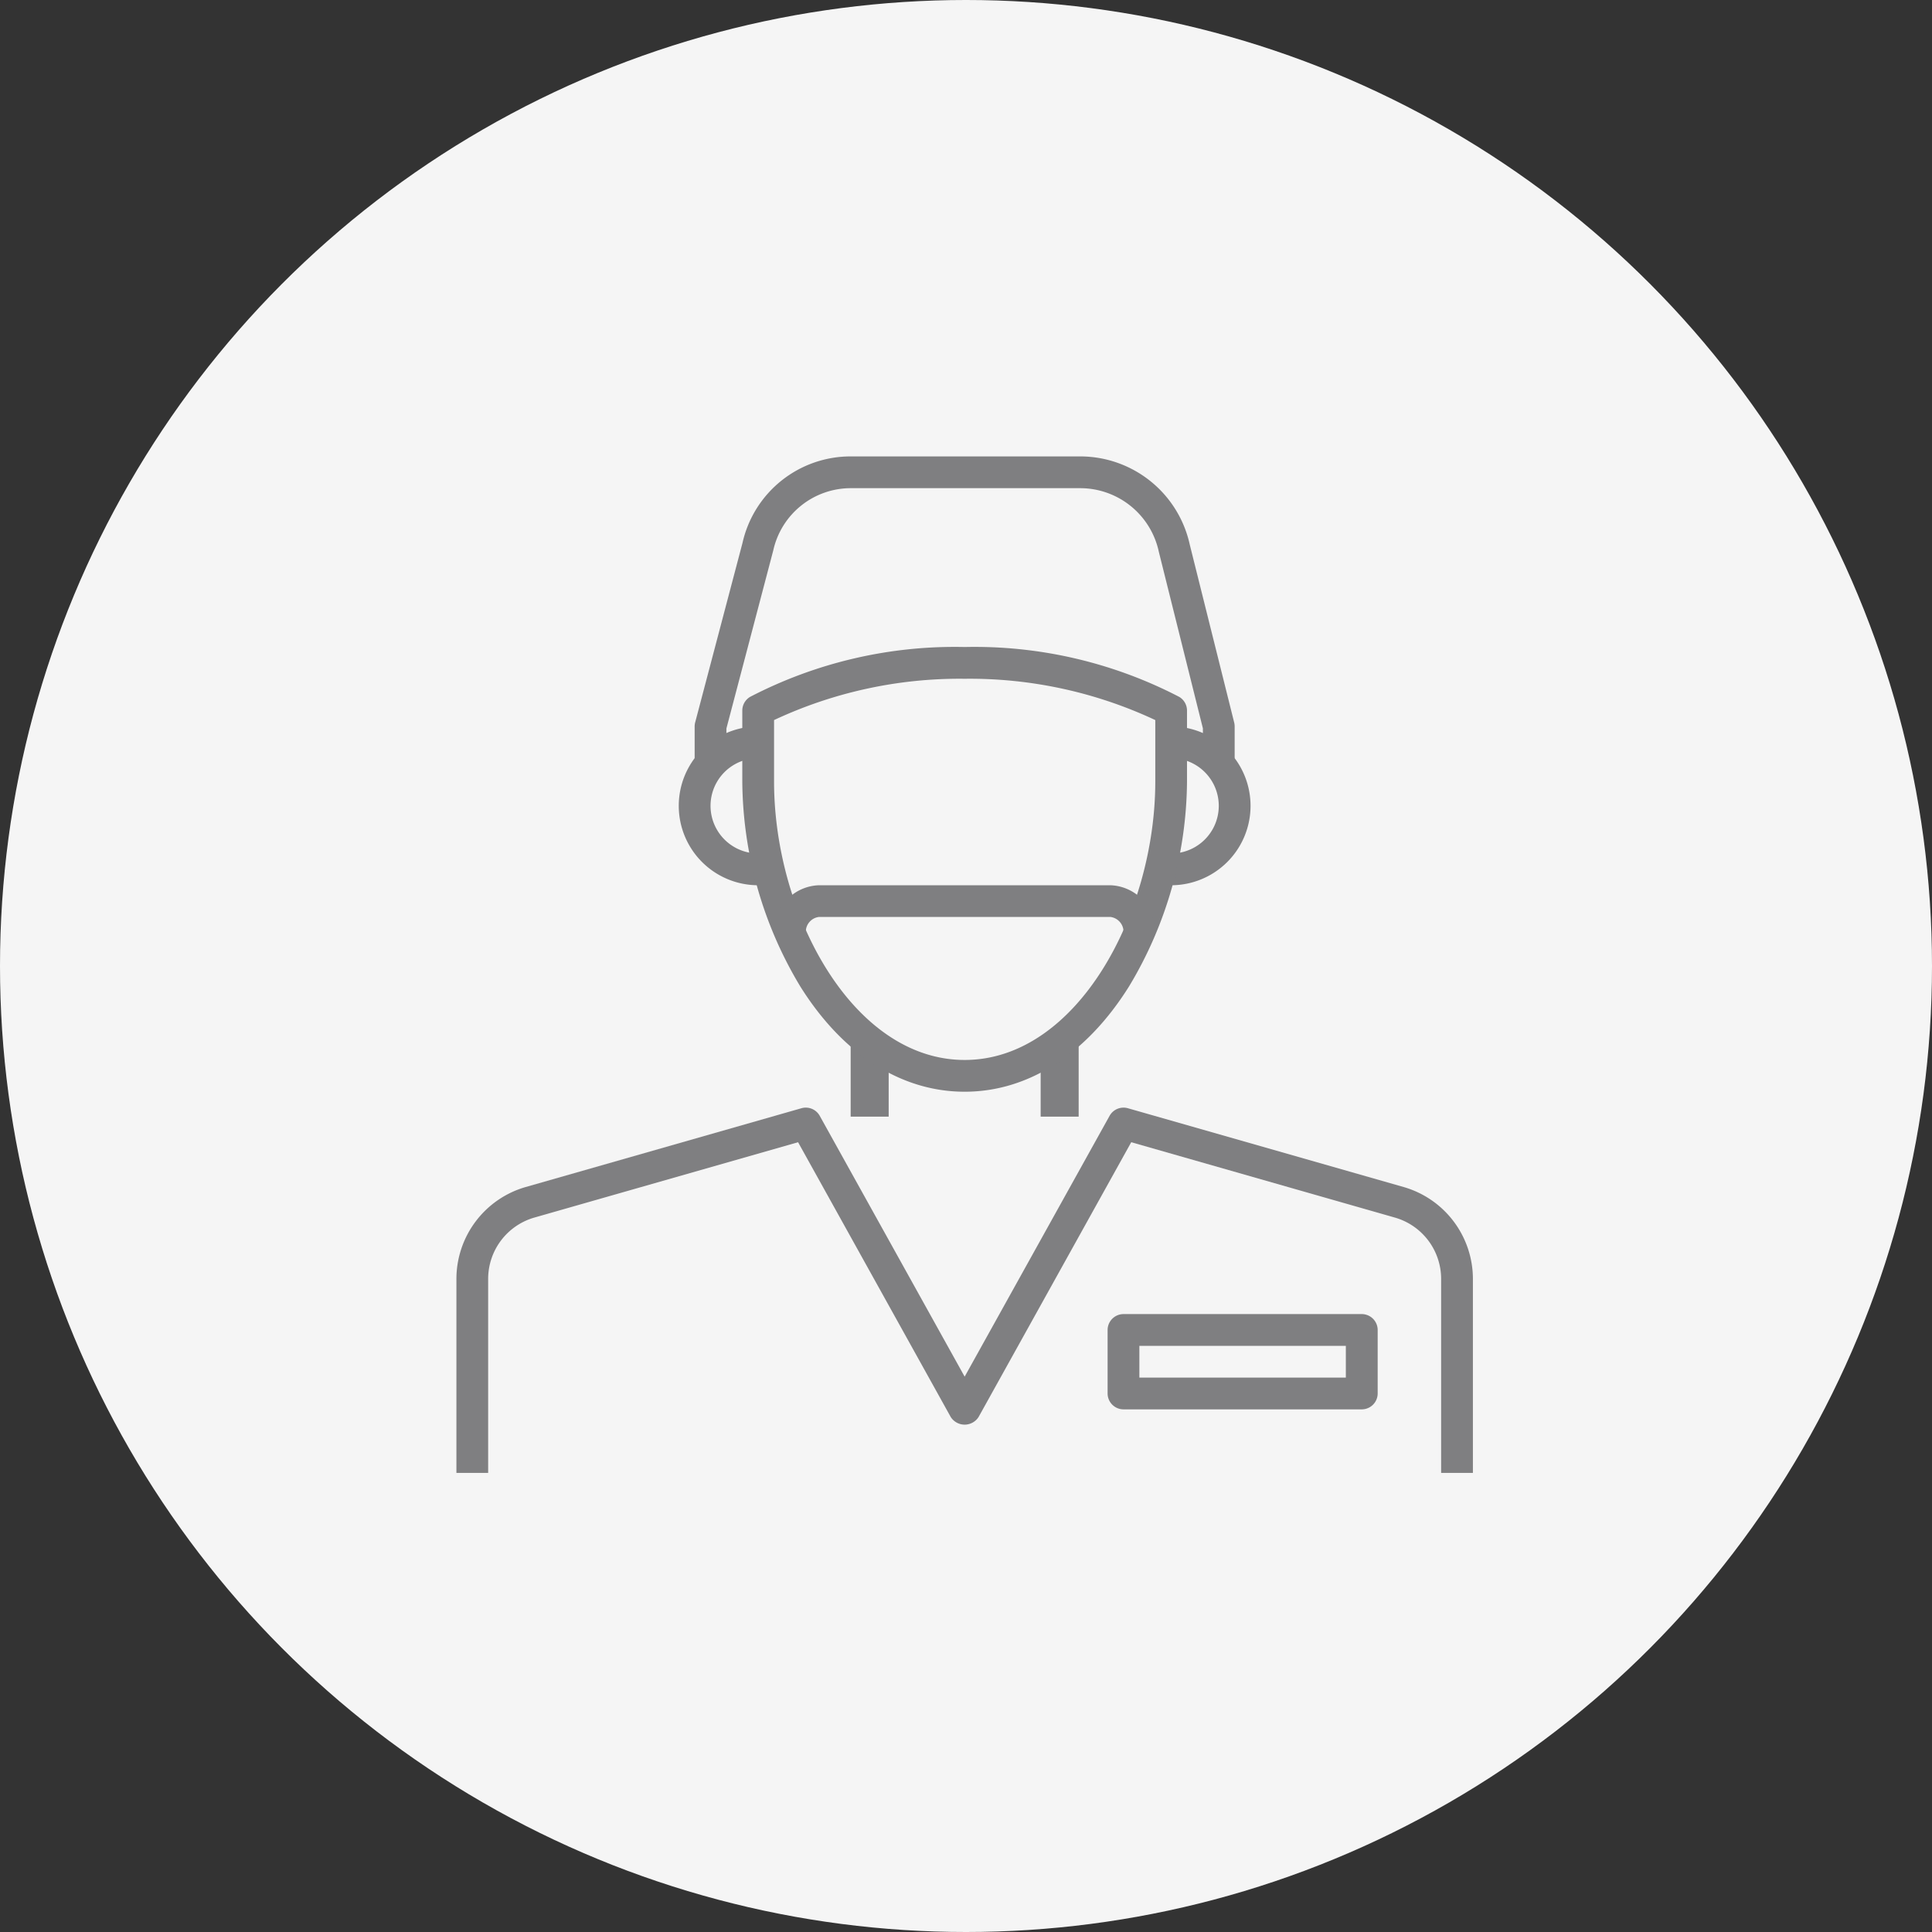<svg xmlns="http://www.w3.org/2000/svg" width="109" height="109" viewBox="0 0 109 109"><rect x="0" y="0" width="109" height="109" fill="#333333" stroke="none"/><defs><style>.a{fill:#f5f5f5;}.b{fill:#7f7f81;}</style></defs><g transform="translate(19262.965 5293)"><g transform="translate(-19511.465 -7549.392)"><circle class="a" cx="54.5" cy="54.5" r="54.5" transform="translate(248.5 2256.392)"/><g transform="translate(274.25 2282.142)"><g transform="translate(0 10.753)"><g transform="translate(12.545 4.48)"><path class="b" d="M18.48,25.961a4.48,4.48,0,1,1,0-8.961v1.792a2.688,2.688,0,0,0,0,5.376Z" transform="translate(-14 -17)"/></g><g transform="translate(40.323 4.48)"><path class="b" d="M45,25.961V24.169a2.688,2.688,0,0,0,0-5.376V17a4.48,4.48,0,1,1,0,8.961Z" transform="translate(-45 -17)"/></g><g transform="translate(22.243 22.209)"><rect class="b" width="2.144" height="4.287" transform="translate(0 0)"/></g><g transform="translate(32.962 22.209)"><rect class="b" width="2.144" height="4.287" transform="translate(0 0)"/></g><g transform="translate(16.129)"><path class="b" d="M30.545,37.09c-3.583,0-6.876-2.109-9.273-5.939A22.69,22.69,0,0,1,18,19.591V15.584a.9.9,0,0,1,.435-.768A25.042,25.042,0,0,1,30.545,12a25.042,25.042,0,0,1,12.11,2.816.9.9,0,0,1,.435.768v4.006a22.69,22.69,0,0,1-3.272,11.56C37.421,34.981,34.128,37.09,30.545,37.09ZM19.792,16.122v3.469c0,7.429,4.416,15.707,10.753,15.707S41.3,27.02,41.3,19.591V16.122a24.677,24.677,0,0,0-10.753-2.33A24.677,24.677,0,0,0,19.792,16.122Z" transform="translate(-18 -12)"/></g><g transform="translate(0 25.986)"><path class="b" d="M57.349,61.61H55.556V50.652a3.6,3.6,0,0,0-2.6-3.445L38.072,42.953,29.457,58.46a.932.932,0,0,1-1.566,0L19.276,42.953,4.391,47.206a3.6,3.6,0,0,0-2.6,3.445V61.61H0V50.652a5.4,5.4,0,0,1,3.9-5.169l15.568-4.448a.9.9,0,0,1,1.029.427L28.674,56.18l8.178-14.718a.9.9,0,0,1,1.029-.427l15.568,4.448a5.4,5.4,0,0,1,3.9,5.169Z" transform="translate(0 -41)"/></g></g><g transform="translate(36.739 48.388)"><path class="b" d="M55.337,59.376H41.9a.9.9,0,0,1-.9-.9V54.9a.9.9,0,0,1,.9-.9H55.337a.9.9,0,0,1,.9.9V58.48A.9.9,0,0,1,55.337,59.376ZM42.792,57.584H54.441V55.792H42.792Z" transform="translate(-41 -54)"/></g><g transform="translate(17.921 24.194)"><path class="b" d="M41.506,29.688H39.714a.843.843,0,0,0-.746-.9H22.539a.843.843,0,0,0-.746.9H20A2.62,2.62,0,0,1,22.539,27H38.967A2.62,2.62,0,0,1,41.506,29.688Z" transform="translate(-20 -27)"/></g><g transform="translate(13.441)"><path class="b" d="M45.466,17.025H43.674V15.343L41.188,5.382a4.538,4.538,0,0,0-4.427-3.59H23.845A4.481,4.481,0,0,0,19.436,5.3L16.792,15.349v1.677H15V15.233a.886.886,0,0,1,.03-.228L17.7,4.878A6.251,6.251,0,0,1,23.845,0H36.761a6.33,6.33,0,0,1,6.173,4.979L45.44,15.016a.926.926,0,0,1,.026.217v1.792Z" transform="translate(-15)"/></g></g></g></g></svg>